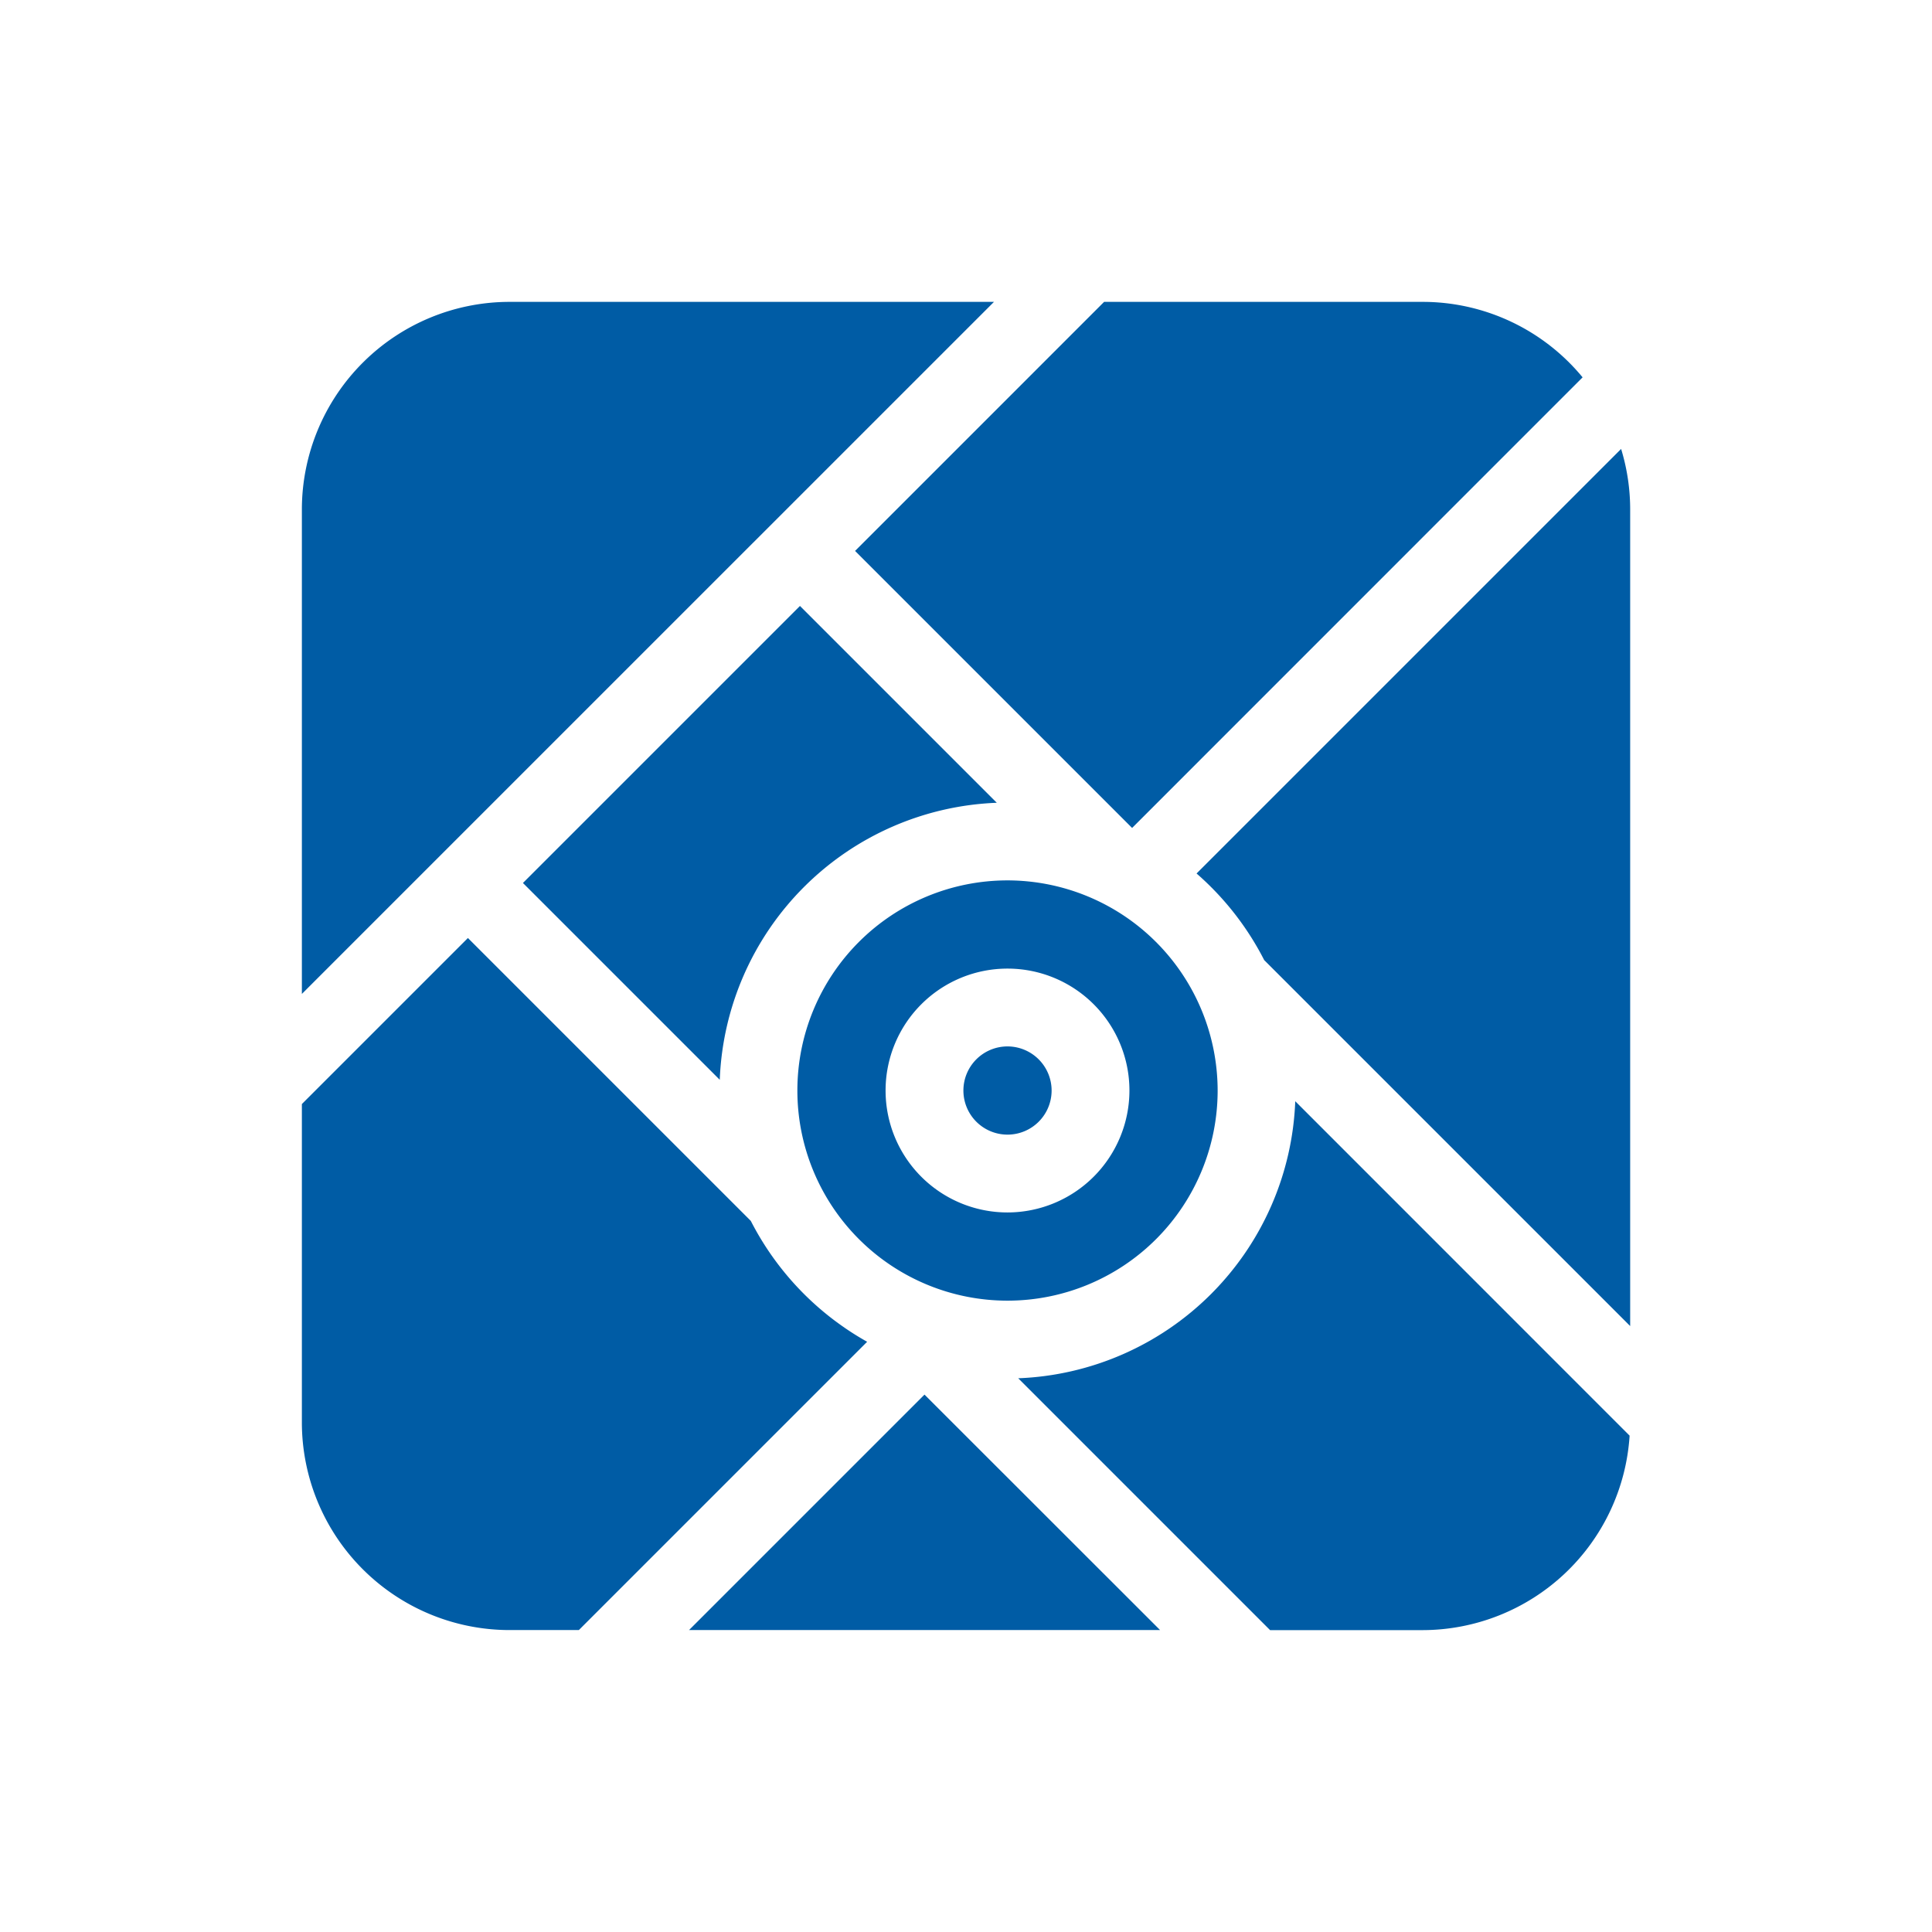 <svg xmlns="http://www.w3.org/2000/svg" width="128" height="128"><path data-name="Rectangle 61" fill="none" d="M0 0h128v128H0z"/><g data-name="Group 309"><g data-name="Group 308"><path data-name="Path 939" d="M66.75 58.328A13.922 13.922 0 1 0 80.672 72.25 13.938 13.938 0 0 0 66.75 58.328Zm0 22a8.078 8.078 0 1 1 8.078-8.078 8.087 8.087 0 0 1-8.078 8.078Z" fill="#005ca5"/></g></g><g data-name="Group 311"><g data-name="Group 310"><path data-name="Path 940" d="M53 40.146 34.646 58.5l13.04 13.04A19.1 19.1 0 0 1 66.04 53.186Z" fill="#005ca5"/></g></g><g data-name="Group 313"><g data-name="Group 312"><path data-name="Path 941" d="M107.403 29.743 79.275 57.871a19.2 19.2 0 0 1 4.482 5.74l24.246 24.244v-54.1a13.7 13.7 0 0 0-.6-4.012Z" fill="#005ca5"/></g></g><g data-name="Group 315"><g data-name="Group 314"><path data-name="Path 942" d="m61.25 92.396-15.6 15.6h31.208Z" fill="#005ca5"/></g></g><g data-name="Group 317"><g data-name="Group 316"><path data-name="Path 943" d="M66.75 69.328a2.922 2.922 0 1 0 2.922 2.922 2.925 2.925 0 0 0-2.922-2.922Z" fill="#005ca5"/></g></g><g data-name="Group 319"><g data-name="Group 318"><path data-name="Path 944" d="M49.743 80.889 31 62.146l-11 11v21.1a13.766 13.766 0 0 0 13.75 13.75h4.6l19.1-19.1a19.211 19.211 0 0 1-7.707-8.007Z" fill="#005ca5"/></g></g><g data-name="Group 321"><g data-name="Group 320"><path data-name="Path 945" d="M94.25 20h-21.1l-16.5 16.5 18.354 18.354L104.851 25a13.729 13.729 0 0 0-10.601-5Z" fill="#005ca5"/></g></g><g data-name="Group 323"><g data-name="Group 322"><path data-name="Path 946" d="M85.814 72.96A19.1 19.1 0 0 1 67.46 91.314L84.146 108h10.1a13.766 13.766 0 0 0 13.72-12.884Z" fill="#005ca5"/></g></g><g data-name="Group 325"><g data-name="Group 324"><path data-name="Path 947" d="M33.75 20A13.766 13.766 0 0 0 20 33.75v32.1l9.177-9.177L65.854 20Z" fill="#005ca5"/></g></g></svg>